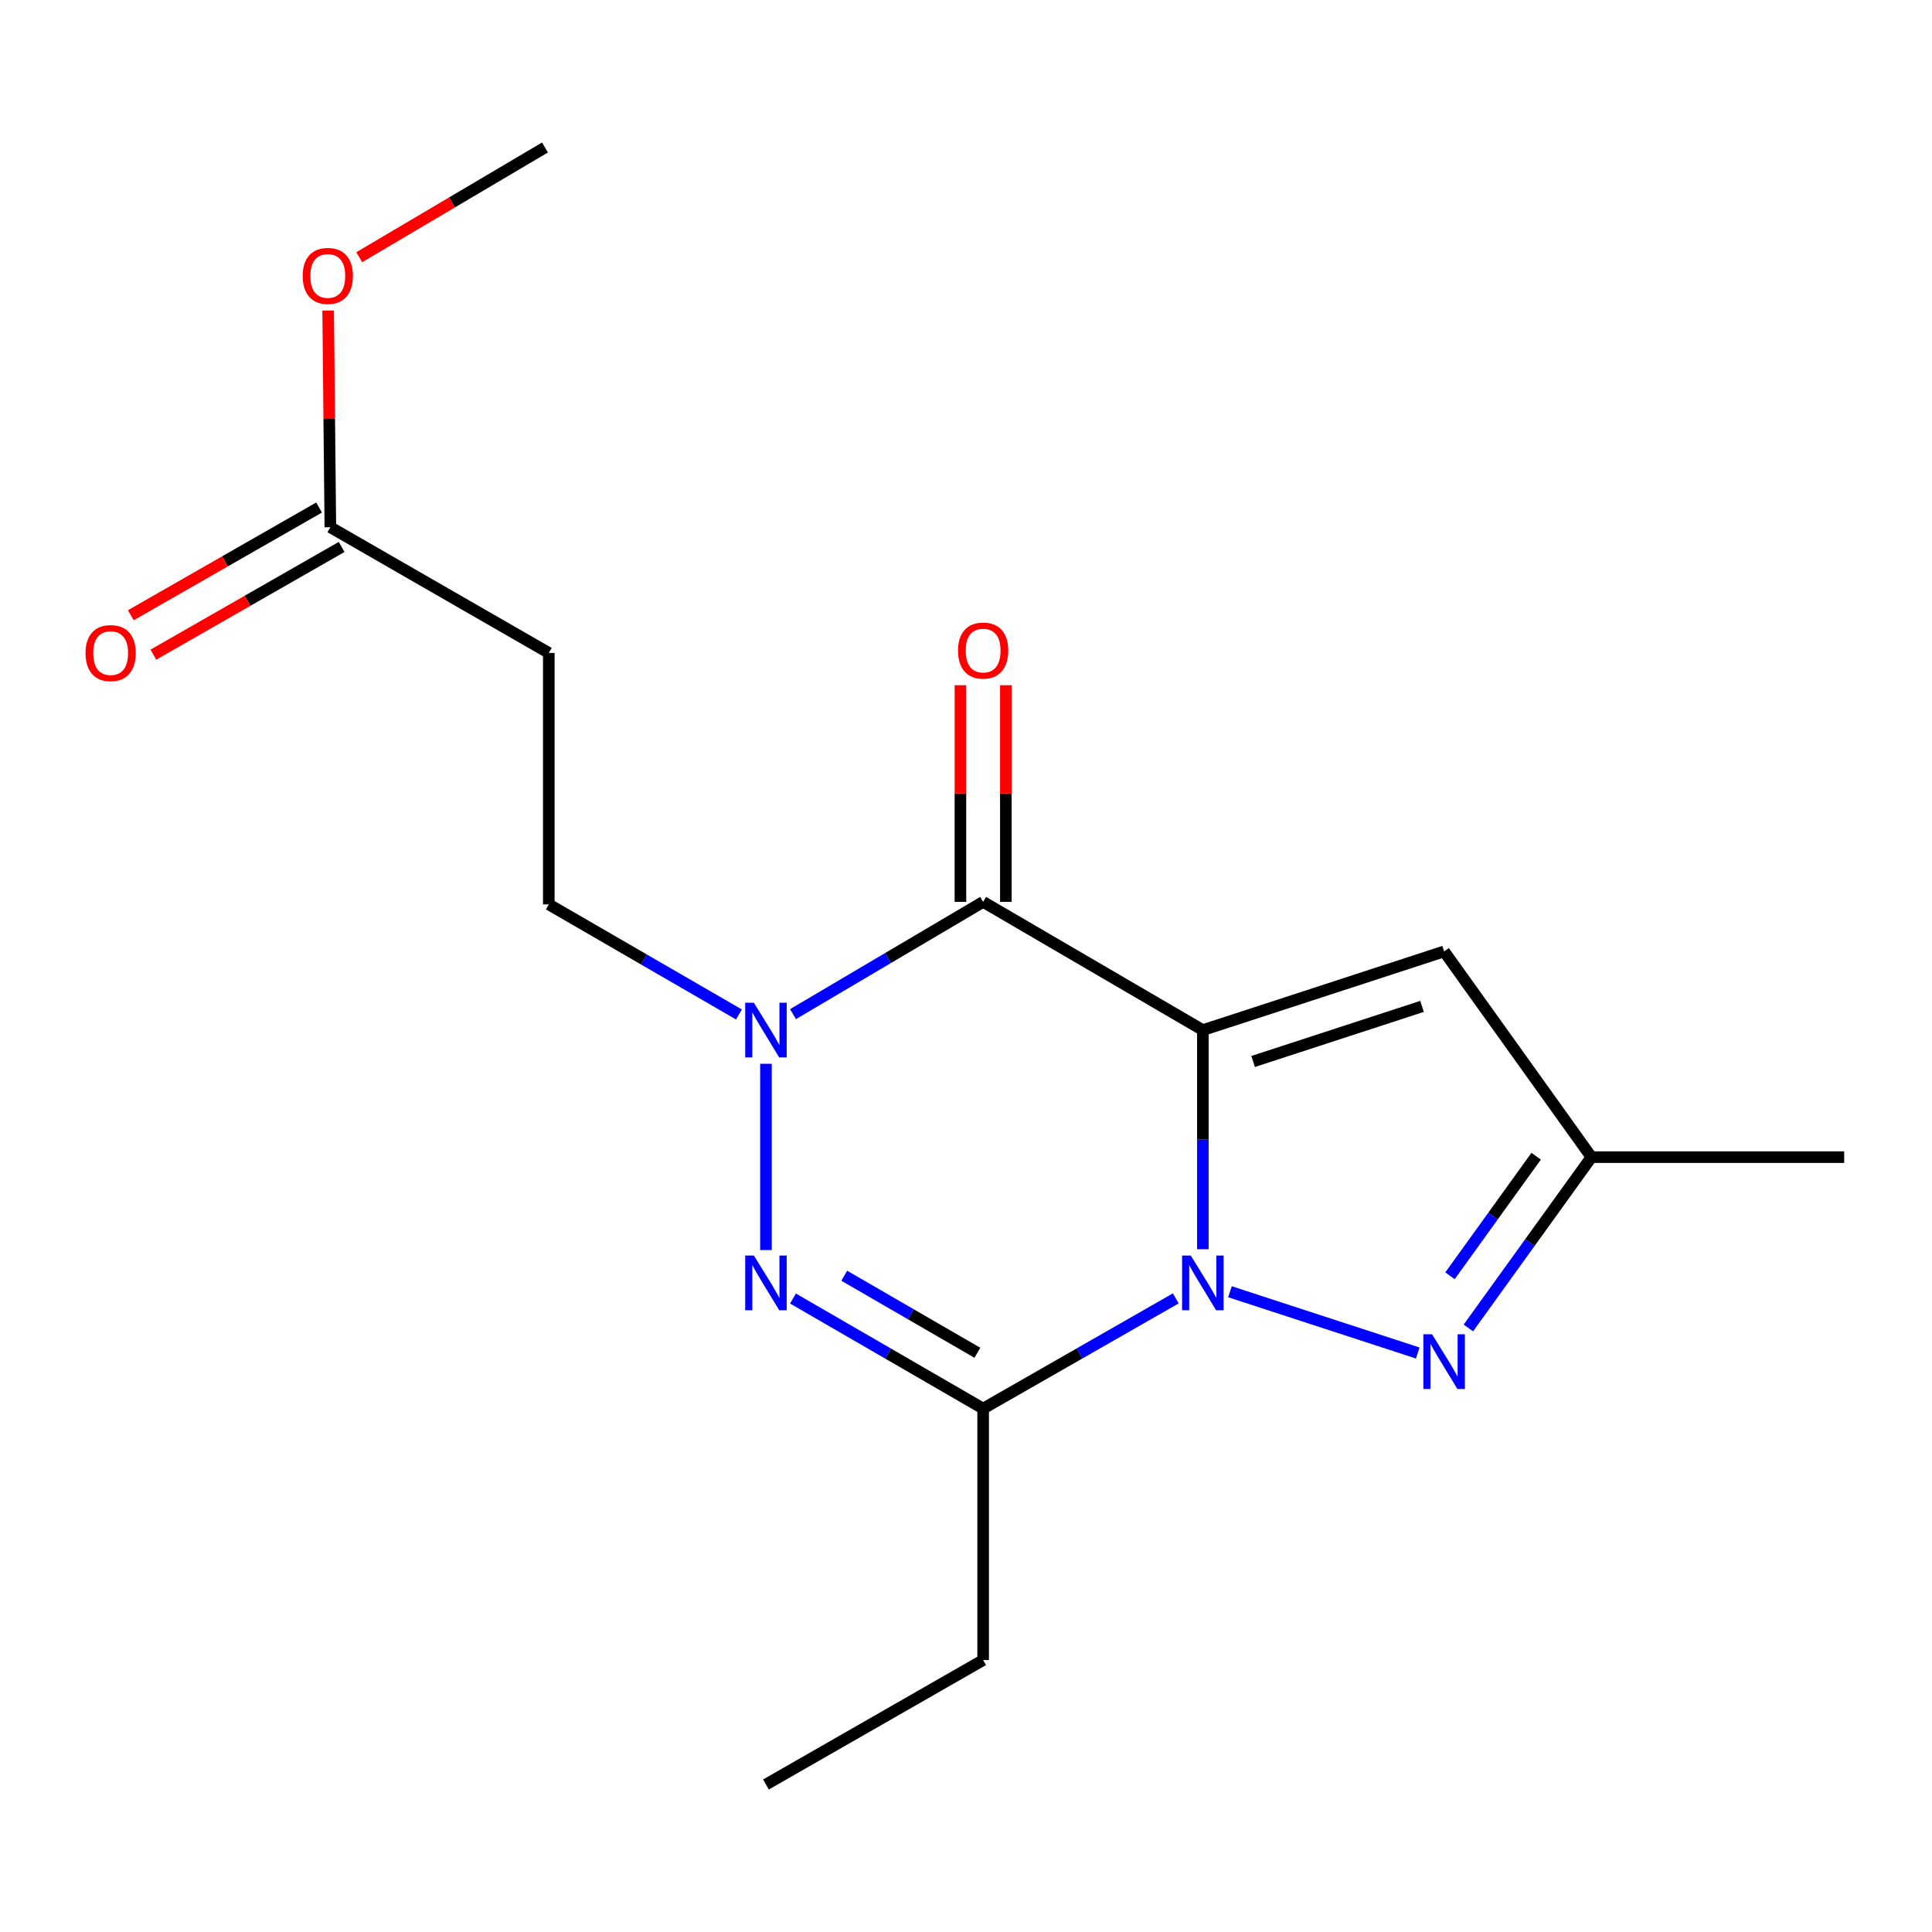 <?xml version='1.0' encoding='iso-8859-1'?>
<svg version='1.1' baseProfile='full'
              xmlns='http://www.w3.org/2000/svg'
                      xmlns:rdkit='http://www.rdkit.org/xml'
                      xmlns:xlink='http://www.w3.org/1999/xlink'
                  xml:space='preserve'
width='1000px' height='1000px' viewBox='0 0 1000 1000'>
<!-- END OF HEADER -->
<rect style='opacity:1.0;fill:#FFFFFF;stroke:none' width='1000' height='1000' x='0' y='0'> </rect>
<path class='bond-0' d='M 622.592,533.184 L 622.592,589.888' style='fill:none;fill-rule:evenodd;stroke:#000000;stroke-width:6px;stroke-linecap:butt;stroke-linejoin:miter;stroke-opacity:1' />
<path class='bond-0' d='M 622.592,589.888 L 622.592,646.593' style='fill:none;fill-rule:evenodd;stroke:#0000FF;stroke-width:6px;stroke-linecap:butt;stroke-linejoin:miter;stroke-opacity:1' />
<path class='bond-1' d='M 622.592,533.184 L 508.873,466.816' style='fill:none;fill-rule:evenodd;stroke:#000000;stroke-width:6px;stroke-linecap:butt;stroke-linejoin:miter;stroke-opacity:1' />
<path class='bond-6' d='M 622.592,533.184 L 747.478,492.452' style='fill:none;fill-rule:evenodd;stroke:#000000;stroke-width:6px;stroke-linecap:butt;stroke-linejoin:miter;stroke-opacity:1' />
<path class='bond-6' d='M 648.614,549.422 L 736.034,520.91' style='fill:none;fill-rule:evenodd;stroke:#000000;stroke-width:6px;stroke-linecap:butt;stroke-linejoin:miter;stroke-opacity:1' />
<path class='bond-2' d='M 608.577,672.043 L 558.725,700.564' style='fill:none;fill-rule:evenodd;stroke:#0000FF;stroke-width:6px;stroke-linecap:butt;stroke-linejoin:miter;stroke-opacity:1' />
<path class='bond-2' d='M 558.725,700.564 L 508.873,729.085' style='fill:none;fill-rule:evenodd;stroke:#000000;stroke-width:6px;stroke-linecap:butt;stroke-linejoin:miter;stroke-opacity:1' />
<path class='bond-5' d='M 636.617,668.6 L 733.823,700.314' style='fill:none;fill-rule:evenodd;stroke:#0000FF;stroke-width:6px;stroke-linecap:butt;stroke-linejoin:miter;stroke-opacity:1' />
<path class='bond-3' d='M 508.873,466.816 L 459.667,495.866' style='fill:none;fill-rule:evenodd;stroke:#000000;stroke-width:6px;stroke-linecap:butt;stroke-linejoin:miter;stroke-opacity:1' />
<path class='bond-3' d='M 459.667,495.866 L 410.462,524.916' style='fill:none;fill-rule:evenodd;stroke:#0000FF;stroke-width:6px;stroke-linecap:butt;stroke-linejoin:miter;stroke-opacity:1' />
<path class='bond-11' d='M 520.626,466.816 L 520.626,410.743' style='fill:none;fill-rule:evenodd;stroke:#000000;stroke-width:6px;stroke-linecap:butt;stroke-linejoin:miter;stroke-opacity:1' />
<path class='bond-11' d='M 520.626,410.743 L 520.626,354.669' style='fill:none;fill-rule:evenodd;stroke:#FF0000;stroke-width:6px;stroke-linecap:butt;stroke-linejoin:miter;stroke-opacity:1' />
<path class='bond-11' d='M 497.119,466.816 L 497.119,410.743' style='fill:none;fill-rule:evenodd;stroke:#000000;stroke-width:6px;stroke-linecap:butt;stroke-linejoin:miter;stroke-opacity:1' />
<path class='bond-11' d='M 497.119,410.743 L 497.119,354.669' style='fill:none;fill-rule:evenodd;stroke:#FF0000;stroke-width:6px;stroke-linecap:butt;stroke-linejoin:miter;stroke-opacity:1' />
<path class='bond-13' d='M 508.873,729.085 L 508.873,859.247' style='fill:none;fill-rule:evenodd;stroke:#000000;stroke-width:6px;stroke-linecap:butt;stroke-linejoin:miter;stroke-opacity:1' />
<path class='bond-19' d='M 508.873,729.085 L 459.659,700.602' style='fill:none;fill-rule:evenodd;stroke:#000000;stroke-width:6px;stroke-linecap:butt;stroke-linejoin:miter;stroke-opacity:1' />
<path class='bond-19' d='M 459.659,700.602 L 410.446,672.119' style='fill:none;fill-rule:evenodd;stroke:#0000FF;stroke-width:6px;stroke-linecap:butt;stroke-linejoin:miter;stroke-opacity:1' />
<path class='bond-19' d='M 505.883,700.196 L 471.434,680.257' style='fill:none;fill-rule:evenodd;stroke:#000000;stroke-width:6px;stroke-linecap:butt;stroke-linejoin:miter;stroke-opacity:1' />
<path class='bond-19' d='M 471.434,680.257 L 436.985,660.319' style='fill:none;fill-rule:evenodd;stroke:#0000FF;stroke-width:6px;stroke-linecap:butt;stroke-linejoin:miter;stroke-opacity:1' />
<path class='bond-4' d='M 396.459,550.615 L 396.459,647.029' style='fill:none;fill-rule:evenodd;stroke:#0000FF;stroke-width:6px;stroke-linecap:butt;stroke-linejoin:miter;stroke-opacity:1' />
<path class='bond-8' d='M 382.472,525.088 L 333.265,496.605' style='fill:none;fill-rule:evenodd;stroke:#0000FF;stroke-width:6px;stroke-linecap:butt;stroke-linejoin:miter;stroke-opacity:1' />
<path class='bond-8' d='M 333.265,496.605 L 284.058,468.122' style='fill:none;fill-rule:evenodd;stroke:#000000;stroke-width:6px;stroke-linecap:butt;stroke-linejoin:miter;stroke-opacity:1' />
<path class='bond-18' d='M 760.03,687.348 L 791.881,643.142' style='fill:none;fill-rule:evenodd;stroke:#0000FF;stroke-width:6px;stroke-linecap:butt;stroke-linejoin:miter;stroke-opacity:1' />
<path class='bond-18' d='M 791.881,643.142 L 823.731,598.937' style='fill:none;fill-rule:evenodd;stroke:#000000;stroke-width:6px;stroke-linecap:butt;stroke-linejoin:miter;stroke-opacity:1' />
<path class='bond-18' d='M 750.513,660.345 L 772.809,629.401' style='fill:none;fill-rule:evenodd;stroke:#0000FF;stroke-width:6px;stroke-linecap:butt;stroke-linejoin:miter;stroke-opacity:1' />
<path class='bond-18' d='M 772.809,629.401 L 795.104,598.457' style='fill:none;fill-rule:evenodd;stroke:#000000;stroke-width:6px;stroke-linecap:butt;stroke-linejoin:miter;stroke-opacity:1' />
<path class='bond-7' d='M 747.478,492.452 L 823.731,598.937' style='fill:none;fill-rule:evenodd;stroke:#000000;stroke-width:6px;stroke-linecap:butt;stroke-linejoin:miter;stroke-opacity:1' />
<path class='bond-15' d='M 823.731,598.937 L 954.545,598.937' style='fill:none;fill-rule:evenodd;stroke:#000000;stroke-width:6px;stroke-linecap:butt;stroke-linejoin:miter;stroke-opacity:1' />
<path class='bond-9' d='M 284.058,468.122 L 284.058,337.961' style='fill:none;fill-rule:evenodd;stroke:#000000;stroke-width:6px;stroke-linecap:butt;stroke-linejoin:miter;stroke-opacity:1' />
<path class='bond-10' d='M 284.058,337.961 L 170.991,272.9' style='fill:none;fill-rule:evenodd;stroke:#000000;stroke-width:6px;stroke-linecap:butt;stroke-linejoin:miter;stroke-opacity:1' />
<path class='bond-12' d='M 165.154,262.698 L 116.432,290.573' style='fill:none;fill-rule:evenodd;stroke:#000000;stroke-width:6px;stroke-linecap:butt;stroke-linejoin:miter;stroke-opacity:1' />
<path class='bond-12' d='M 116.432,290.573 L 67.71,318.448' style='fill:none;fill-rule:evenodd;stroke:#FF0000;stroke-width:6px;stroke-linecap:butt;stroke-linejoin:miter;stroke-opacity:1' />
<path class='bond-12' d='M 176.827,283.101 L 128.105,310.976' style='fill:none;fill-rule:evenodd;stroke:#000000;stroke-width:6px;stroke-linecap:butt;stroke-linejoin:miter;stroke-opacity:1' />
<path class='bond-12' d='M 128.105,310.976 L 79.383,338.851' style='fill:none;fill-rule:evenodd;stroke:#FF0000;stroke-width:6px;stroke-linecap:butt;stroke-linejoin:miter;stroke-opacity:1' />
<path class='bond-14' d='M 170.991,272.9 L 170.422,216.826' style='fill:none;fill-rule:evenodd;stroke:#000000;stroke-width:6px;stroke-linecap:butt;stroke-linejoin:miter;stroke-opacity:1' />
<path class='bond-14' d='M 170.422,216.826 L 169.854,160.752' style='fill:none;fill-rule:evenodd;stroke:#FF0000;stroke-width:6px;stroke-linecap:butt;stroke-linejoin:miter;stroke-opacity:1' />
<path class='bond-17' d='M 508.873,859.247 L 396.459,923.655' style='fill:none;fill-rule:evenodd;stroke:#000000;stroke-width:6px;stroke-linecap:butt;stroke-linejoin:miter;stroke-opacity:1' />
<path class='bond-16' d='M 185.936,133.133 L 234.011,104.739' style='fill:none;fill-rule:evenodd;stroke:#FF0000;stroke-width:6px;stroke-linecap:butt;stroke-linejoin:miter;stroke-opacity:1' />
<path class='bond-16' d='M 234.011,104.739 L 282.086,76.345' style='fill:none;fill-rule:evenodd;stroke:#000000;stroke-width:6px;stroke-linecap:butt;stroke-linejoin:miter;stroke-opacity:1' />
<path  class='atom-1' d='M 616.332 649.864
L 625.612 664.864
Q 626.532 666.344, 628.012 669.024
Q 629.492 671.704, 629.572 671.864
L 629.572 649.864
L 633.332 649.864
L 633.332 678.184
L 629.452 678.184
L 619.492 661.784
Q 618.332 659.864, 617.092 657.664
Q 615.892 655.464, 615.532 654.784
L 615.532 678.184
L 611.852 678.184
L 611.852 649.864
L 616.332 649.864
' fill='#0000FF'/>
<path  class='atom-4' d='M 390.199 519.024
L 399.479 534.024
Q 400.399 535.504, 401.879 538.184
Q 403.359 540.864, 403.439 541.024
L 403.439 519.024
L 407.199 519.024
L 407.199 547.344
L 403.319 547.344
L 393.359 530.944
Q 392.199 529.024, 390.959 526.824
Q 389.759 524.624, 389.399 523.944
L 389.399 547.344
L 385.719 547.344
L 385.719 519.024
L 390.199 519.024
' fill='#0000FF'/>
<path  class='atom-5' d='M 390.199 649.864
L 399.479 664.864
Q 400.399 666.344, 401.879 669.024
Q 403.359 671.704, 403.439 671.864
L 403.439 649.864
L 407.199 649.864
L 407.199 678.184
L 403.319 678.184
L 393.359 661.784
Q 392.199 659.864, 390.959 657.664
Q 389.759 655.464, 389.399 654.784
L 389.399 678.184
L 385.719 678.184
L 385.719 649.864
L 390.199 649.864
' fill='#0000FF'/>
<path  class='atom-6' d='M 741.218 690.609
L 750.498 705.609
Q 751.418 707.089, 752.898 709.769
Q 754.378 712.449, 754.458 712.609
L 754.458 690.609
L 758.218 690.609
L 758.218 718.929
L 754.338 718.929
L 744.378 702.529
Q 743.218 700.609, 741.978 698.409
Q 740.778 696.209, 740.418 695.529
L 740.418 718.929
L 736.738 718.929
L 736.738 690.609
L 741.218 690.609
' fill='#0000FF'/>
<path  class='atom-12' d='M 495.873 336.735
Q 495.873 329.935, 499.233 326.135
Q 502.593 322.335, 508.873 322.335
Q 515.153 322.335, 518.513 326.135
Q 521.873 329.935, 521.873 336.735
Q 521.873 343.615, 518.473 347.535
Q 515.073 351.415, 508.873 351.415
Q 502.633 351.415, 499.233 347.535
Q 495.873 343.655, 495.873 336.735
M 508.873 348.215
Q 513.193 348.215, 515.513 345.335
Q 517.873 342.415, 517.873 336.735
Q 517.873 331.175, 515.513 328.375
Q 513.193 325.535, 508.873 325.535
Q 504.553 325.535, 502.193 328.335
Q 499.873 331.135, 499.873 336.735
Q 499.873 342.455, 502.193 345.335
Q 504.553 348.215, 508.873 348.215
' fill='#FF0000'/>
<path  class='atom-13' d='M 44.271 338.041
Q 44.271 331.241, 47.631 327.441
Q 50.991 323.641, 57.271 323.641
Q 63.551 323.641, 66.911 327.441
Q 70.271 331.241, 70.271 338.041
Q 70.271 344.921, 66.871 348.841
Q 63.471 352.721, 57.271 352.721
Q 51.031 352.721, 47.631 348.841
Q 44.271 344.961, 44.271 338.041
M 57.271 349.521
Q 61.591 349.521, 63.911 346.641
Q 66.271 343.721, 66.271 338.041
Q 66.271 332.481, 63.911 329.681
Q 61.591 326.841, 57.271 326.841
Q 52.951 326.841, 50.591 329.641
Q 48.271 332.441, 48.271 338.041
Q 48.271 343.761, 50.591 346.641
Q 52.951 349.521, 57.271 349.521
' fill='#FF0000'/>
<path  class='atom-15' d='M 156.672 142.818
Q 156.672 136.018, 160.032 132.218
Q 163.392 128.418, 169.672 128.418
Q 175.952 128.418, 179.312 132.218
Q 182.672 136.018, 182.672 142.818
Q 182.672 149.698, 179.272 153.618
Q 175.872 157.498, 169.672 157.498
Q 163.432 157.498, 160.032 153.618
Q 156.672 149.738, 156.672 142.818
M 169.672 154.298
Q 173.992 154.298, 176.312 151.418
Q 178.672 148.498, 178.672 142.818
Q 178.672 137.258, 176.312 134.458
Q 173.992 131.618, 169.672 131.618
Q 165.352 131.618, 162.992 134.418
Q 160.672 137.218, 160.672 142.818
Q 160.672 148.538, 162.992 151.418
Q 165.352 154.298, 169.672 154.298
' fill='#FF0000'/>
</svg>
